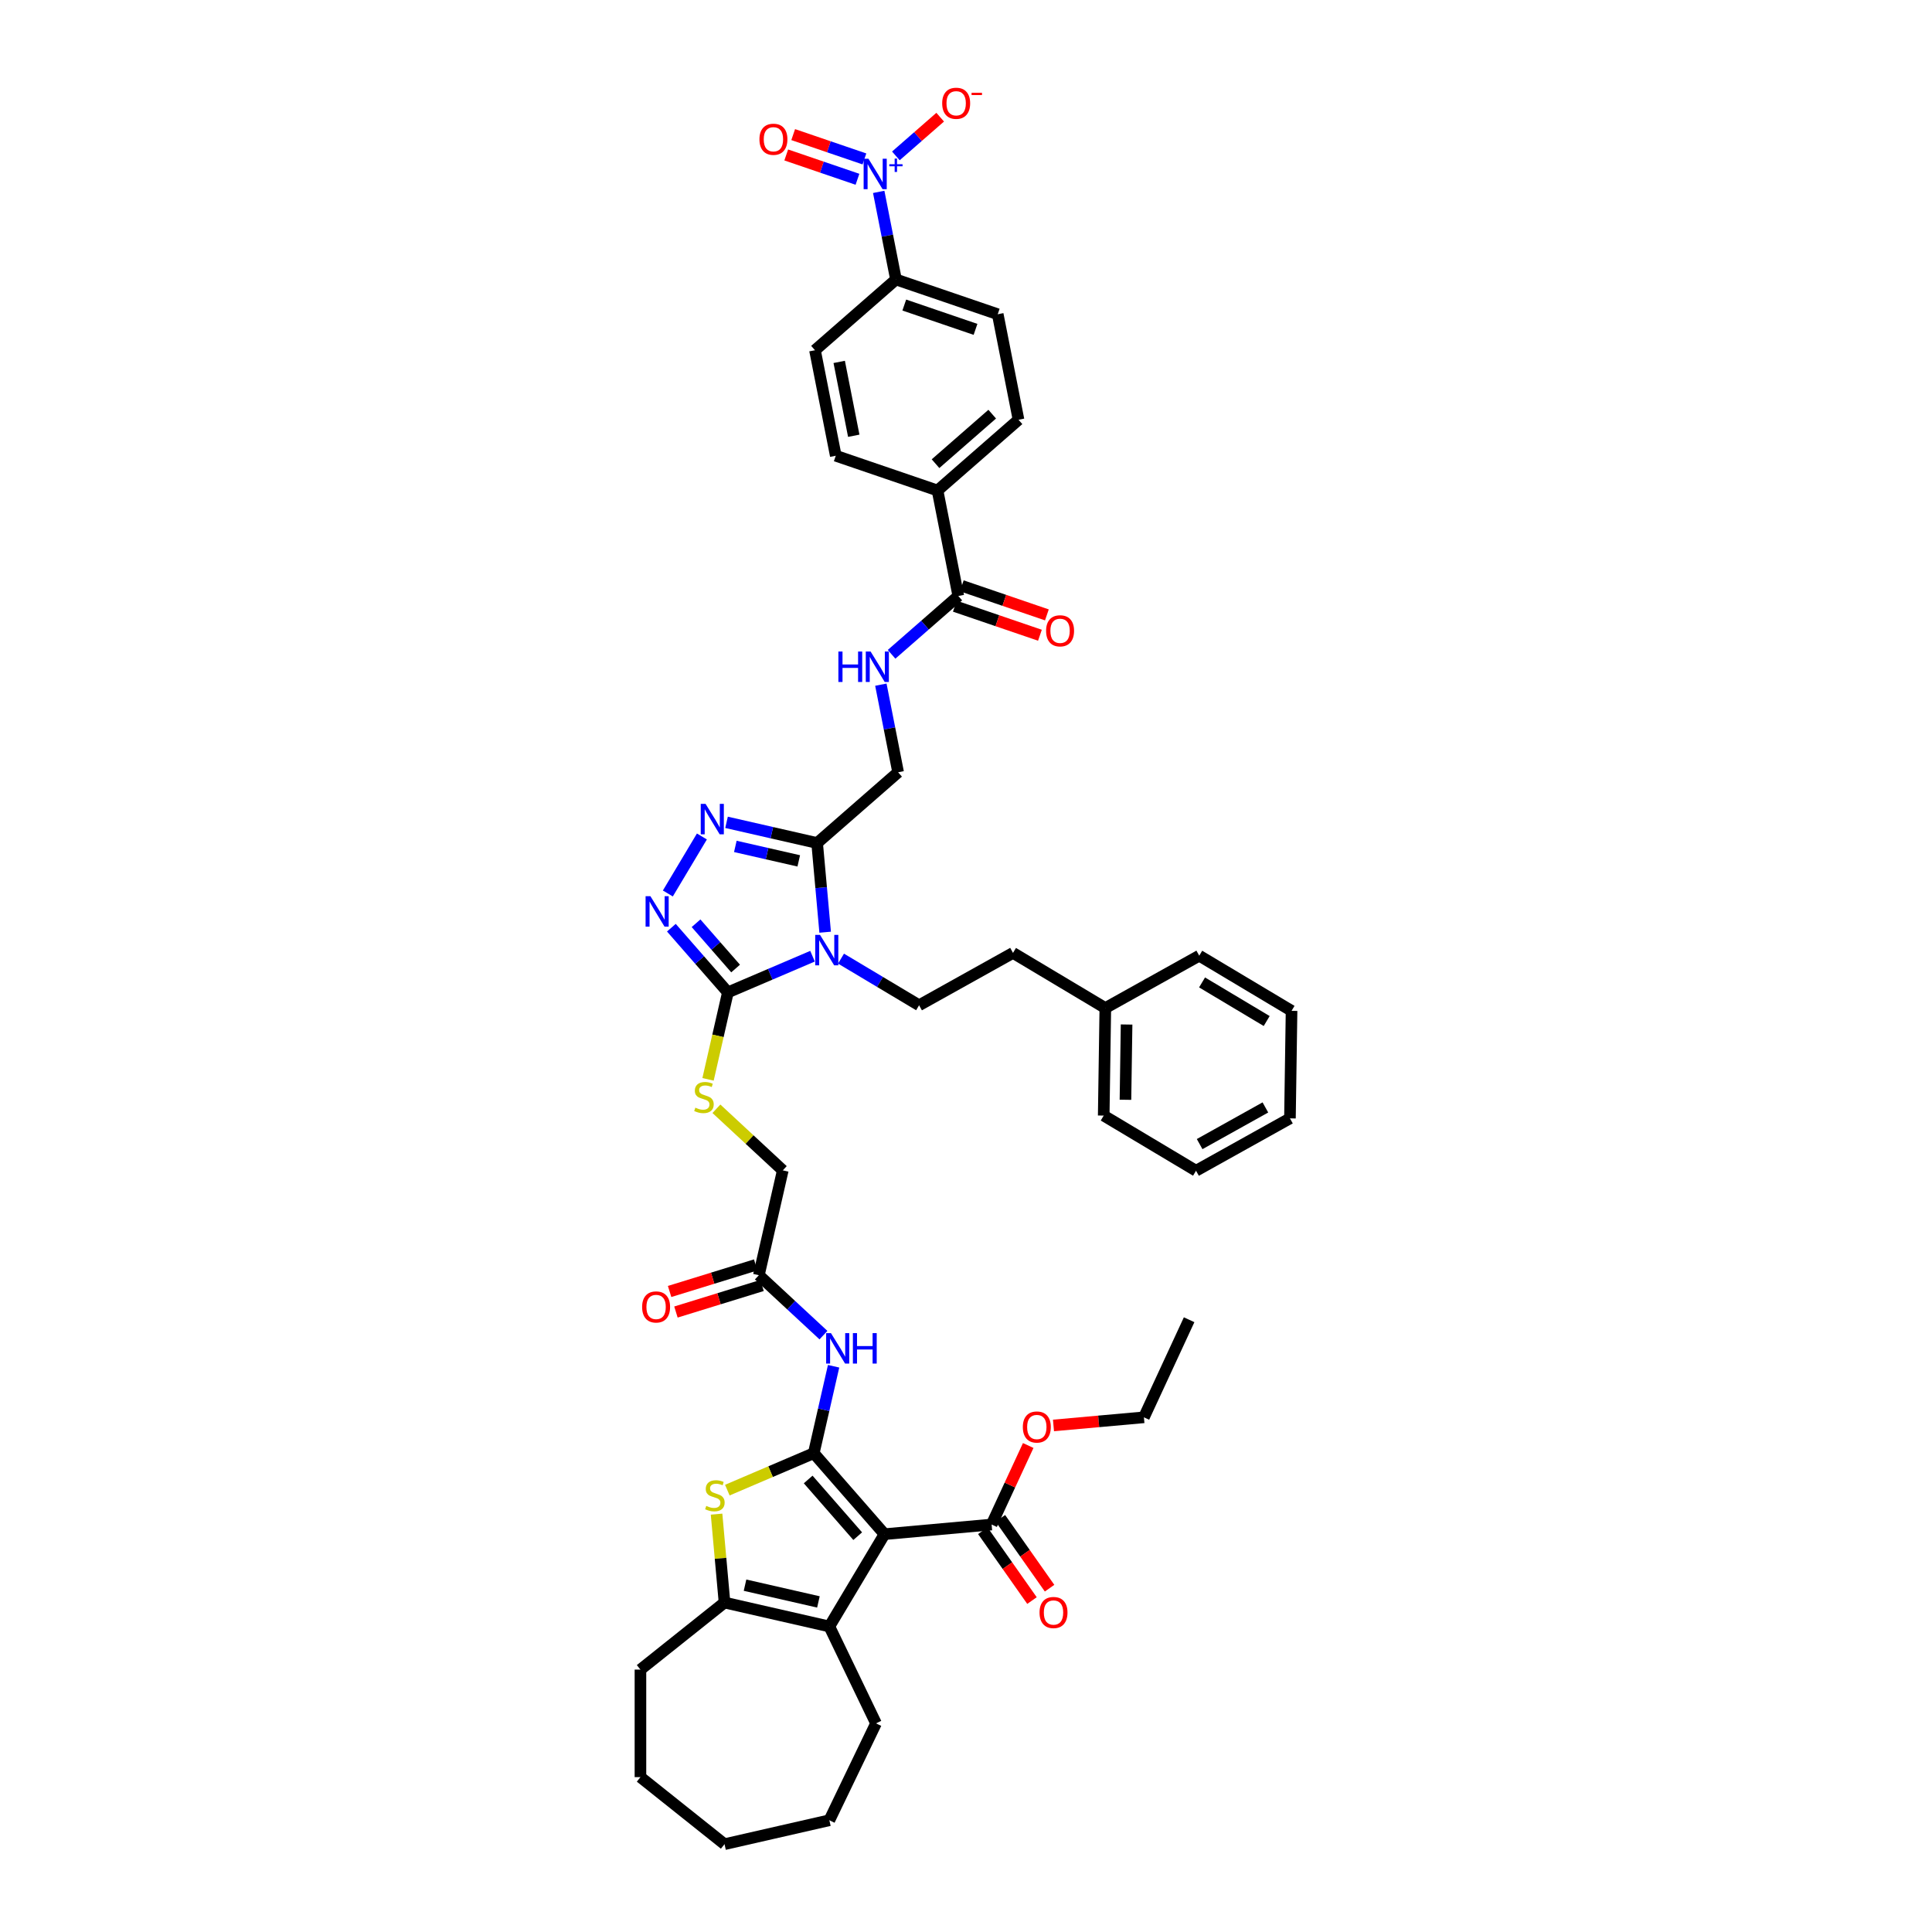<?xml version='1.0' encoding='iso-8859-1'?>
<svg version='1.1' baseProfile='full'
              xmlns='http://www.w3.org/2000/svg'
                      xmlns:rdkit='http://www.rdkit.org/xml'
                      xmlns:xlink='http://www.w3.org/1999/xlink'
                  xml:space='preserve'
width='1000px' height='1000px' viewBox='0 0 1000 1000'>
<!-- END OF HEADER -->
<rect style='opacity:1.0;fill:#FFFFFF;stroke:none' width='1000' height='1000' x='0' y='0'> </rect>
<path class='bond-0' d='M 421.201,752.166 L 457.822,794.082' style='fill:none;fill-rule:evenodd;stroke:#000000;stroke-width:6px;stroke-linecap:butt;stroke-linejoin:miter;stroke-opacity:1' />
<path class='bond-0' d='M 418.311,765.778 L 443.946,795.119' style='fill:none;fill-rule:evenodd;stroke:#000000;stroke-width:6px;stroke-linecap:butt;stroke-linejoin:miter;stroke-opacity:1' />
<path class='bond-3' d='M 421.201,752.166 L 398.833,761.727' style='fill:none;fill-rule:evenodd;stroke:#000000;stroke-width:6px;stroke-linecap:butt;stroke-linejoin:miter;stroke-opacity:1' />
<path class='bond-3' d='M 398.833,761.727 L 376.465,771.287' style='fill:none;fill-rule:evenodd;stroke:#CCCC00;stroke-width:6px;stroke-linecap:butt;stroke-linejoin:miter;stroke-opacity:1' />
<path class='bond-10' d='M 421.201,752.166 L 426.336,729.67' style='fill:none;fill-rule:evenodd;stroke:#000000;stroke-width:6px;stroke-linecap:butt;stroke-linejoin:miter;stroke-opacity:1' />
<path class='bond-10' d='M 426.336,729.67 L 431.47,707.174' style='fill:none;fill-rule:evenodd;stroke:#0000FF;stroke-width:6px;stroke-linecap:butt;stroke-linejoin:miter;stroke-opacity:1' />
<path class='bond-5' d='M 457.822,794.082 L 429.274,841.864' style='fill:none;fill-rule:evenodd;stroke:#000000;stroke-width:6px;stroke-linecap:butt;stroke-linejoin:miter;stroke-opacity:1' />
<path class='bond-11' d='M 457.822,794.082 L 513.258,789.093' style='fill:none;fill-rule:evenodd;stroke:#000000;stroke-width:6px;stroke-linecap:butt;stroke-linejoin:miter;stroke-opacity:1' />
<path class='bond-1' d='M 420.566,494.929 L 398.66,504.292' style='fill:none;fill-rule:evenodd;stroke:#0000FF;stroke-width:6px;stroke-linecap:butt;stroke-linejoin:miter;stroke-opacity:1' />
<path class='bond-1' d='M 398.66,504.292 L 376.754,513.655' style='fill:none;fill-rule:evenodd;stroke:#000000;stroke-width:6px;stroke-linecap:butt;stroke-linejoin:miter;stroke-opacity:1' />
<path class='bond-4' d='M 427.101,482.506 L 425.023,459.424' style='fill:none;fill-rule:evenodd;stroke:#0000FF;stroke-width:6px;stroke-linecap:butt;stroke-linejoin:miter;stroke-opacity:1' />
<path class='bond-4' d='M 425.023,459.424 L 422.946,436.343' style='fill:none;fill-rule:evenodd;stroke:#000000;stroke-width:6px;stroke-linecap:butt;stroke-linejoin:miter;stroke-opacity:1' />
<path class='bond-13' d='M 435.305,496.182 L 455.511,508.255' style='fill:none;fill-rule:evenodd;stroke:#0000FF;stroke-width:6px;stroke-linecap:butt;stroke-linejoin:miter;stroke-opacity:1' />
<path class='bond-13' d='M 455.511,508.255 L 475.717,520.327' style='fill:none;fill-rule:evenodd;stroke:#000000;stroke-width:6px;stroke-linecap:butt;stroke-linejoin:miter;stroke-opacity:1' />
<path class='bond-2' d='M 376.754,513.655 L 371.617,536.162' style='fill:none;fill-rule:evenodd;stroke:#000000;stroke-width:6px;stroke-linecap:butt;stroke-linejoin:miter;stroke-opacity:1' />
<path class='bond-2' d='M 371.617,536.162 L 366.48,558.669' style='fill:none;fill-rule:evenodd;stroke:#CCCC00;stroke-width:6px;stroke-linecap:butt;stroke-linejoin:miter;stroke-opacity:1' />
<path class='bond-6' d='M 376.754,513.655 L 362.128,496.914' style='fill:none;fill-rule:evenodd;stroke:#000000;stroke-width:6px;stroke-linecap:butt;stroke-linejoin:miter;stroke-opacity:1' />
<path class='bond-6' d='M 362.128,496.914 L 347.502,480.174' style='fill:none;fill-rule:evenodd;stroke:#0000FF;stroke-width:6px;stroke-linecap:butt;stroke-linejoin:miter;stroke-opacity:1' />
<path class='bond-6' d='M 380.75,501.308 L 370.511,489.59' style='fill:none;fill-rule:evenodd;stroke:#000000;stroke-width:6px;stroke-linecap:butt;stroke-linejoin:miter;stroke-opacity:1' />
<path class='bond-6' d='M 370.511,489.59 L 360.273,477.872' style='fill:none;fill-rule:evenodd;stroke:#0000FF;stroke-width:6px;stroke-linecap:butt;stroke-linejoin:miter;stroke-opacity:1' />
<path class='bond-9' d='M 370.891,783.716 L 372.95,806.597' style='fill:none;fill-rule:evenodd;stroke:#CCCC00;stroke-width:6px;stroke-linecap:butt;stroke-linejoin:miter;stroke-opacity:1' />
<path class='bond-9' d='M 372.95,806.597 L 375.009,829.478' style='fill:none;fill-rule:evenodd;stroke:#000000;stroke-width:6px;stroke-linecap:butt;stroke-linejoin:miter;stroke-opacity:1' />
<path class='bond-19' d='M 422.946,436.343 L 464.862,399.722' style='fill:none;fill-rule:evenodd;stroke:#000000;stroke-width:6px;stroke-linecap:butt;stroke-linejoin:miter;stroke-opacity:1' />
<path class='bond-47' d='M 422.946,436.343 L 399.498,430.991' style='fill:none;fill-rule:evenodd;stroke:#000000;stroke-width:6px;stroke-linecap:butt;stroke-linejoin:miter;stroke-opacity:1' />
<path class='bond-47' d='M 399.498,430.991 L 376.051,425.639' style='fill:none;fill-rule:evenodd;stroke:#0000FF;stroke-width:6px;stroke-linecap:butt;stroke-linejoin:miter;stroke-opacity:1' />
<path class='bond-47' d='M 413.434,445.59 L 397.021,441.844' style='fill:none;fill-rule:evenodd;stroke:#000000;stroke-width:6px;stroke-linecap:butt;stroke-linejoin:miter;stroke-opacity:1' />
<path class='bond-47' d='M 397.021,441.844 L 380.608,438.098' style='fill:none;fill-rule:evenodd;stroke:#0000FF;stroke-width:6px;stroke-linecap:butt;stroke-linejoin:miter;stroke-opacity:1' />
<path class='bond-32' d='M 429.274,841.864 L 453.424,892.012' style='fill:none;fill-rule:evenodd;stroke:#000000;stroke-width:6px;stroke-linecap:butt;stroke-linejoin:miter;stroke-opacity:1' />
<path class='bond-45' d='M 429.274,841.864 L 375.009,829.478' style='fill:none;fill-rule:evenodd;stroke:#000000;stroke-width:6px;stroke-linecap:butt;stroke-linejoin:miter;stroke-opacity:1' />
<path class='bond-45' d='M 423.611,829.153 L 385.626,820.483' style='fill:none;fill-rule:evenodd;stroke:#000000;stroke-width:6px;stroke-linecap:butt;stroke-linejoin:miter;stroke-opacity:1' />
<path class='bond-7' d='M 345.673,462.466 L 363.302,432.96' style='fill:none;fill-rule:evenodd;stroke:#0000FF;stroke-width:6px;stroke-linecap:butt;stroke-linejoin:miter;stroke-opacity:1' />
<path class='bond-8' d='M 454.821,99.319 L 459.286,121.988' style='fill:none;fill-rule:evenodd;stroke:#0000FF;stroke-width:6px;stroke-linecap:butt;stroke-linejoin:miter;stroke-opacity:1' />
<path class='bond-8' d='M 459.286,121.988 L 463.751,144.657' style='fill:none;fill-rule:evenodd;stroke:#000000;stroke-width:6px;stroke-linecap:butt;stroke-linejoin:miter;stroke-opacity:1' />
<path class='bond-18' d='M 463.703,80.69 L 475.171,70.671' style='fill:none;fill-rule:evenodd;stroke:#0000FF;stroke-width:6px;stroke-linecap:butt;stroke-linejoin:miter;stroke-opacity:1' />
<path class='bond-18' d='M 475.171,70.671 L 486.639,60.652' style='fill:none;fill-rule:evenodd;stroke:#FF0000;stroke-width:6px;stroke-linecap:butt;stroke-linejoin:miter;stroke-opacity:1' />
<path class='bond-20' d='M 447.424,82.262 L 428.989,75.965' style='fill:none;fill-rule:evenodd;stroke:#0000FF;stroke-width:6px;stroke-linecap:butt;stroke-linejoin:miter;stroke-opacity:1' />
<path class='bond-20' d='M 428.989,75.965 L 410.554,69.669' style='fill:none;fill-rule:evenodd;stroke:#FF0000;stroke-width:6px;stroke-linecap:butt;stroke-linejoin:miter;stroke-opacity:1' />
<path class='bond-20' d='M 443.826,92.796 L 425.391,86.5' style='fill:none;fill-rule:evenodd;stroke:#0000FF;stroke-width:6px;stroke-linecap:butt;stroke-linejoin:miter;stroke-opacity:1' />
<path class='bond-20' d='M 425.391,86.5 L 406.956,80.204' style='fill:none;fill-rule:evenodd;stroke:#FF0000;stroke-width:6px;stroke-linecap:butt;stroke-linejoin:miter;stroke-opacity:1' />
<path class='bond-33' d='M 375.009,829.478 L 331.492,864.182' style='fill:none;fill-rule:evenodd;stroke:#000000;stroke-width:6px;stroke-linecap:butt;stroke-linejoin:miter;stroke-opacity:1' />
<path class='bond-15' d='M 426.217,691.064 L 409.501,675.553' style='fill:none;fill-rule:evenodd;stroke:#0000FF;stroke-width:6px;stroke-linecap:butt;stroke-linejoin:miter;stroke-opacity:1' />
<path class='bond-15' d='M 409.501,675.553 L 392.785,660.043' style='fill:none;fill-rule:evenodd;stroke:#000000;stroke-width:6px;stroke-linecap:butt;stroke-linejoin:miter;stroke-opacity:1' />
<path class='bond-22' d='M 508.707,792.297 L 521.431,810.373' style='fill:none;fill-rule:evenodd;stroke:#000000;stroke-width:6px;stroke-linecap:butt;stroke-linejoin:miter;stroke-opacity:1' />
<path class='bond-22' d='M 521.431,810.373 L 534.155,828.449' style='fill:none;fill-rule:evenodd;stroke:#FF0000;stroke-width:6px;stroke-linecap:butt;stroke-linejoin:miter;stroke-opacity:1' />
<path class='bond-22' d='M 517.81,785.889 L 530.534,803.965' style='fill:none;fill-rule:evenodd;stroke:#000000;stroke-width:6px;stroke-linecap:butt;stroke-linejoin:miter;stroke-opacity:1' />
<path class='bond-22' d='M 530.534,803.965 L 543.258,822.041' style='fill:none;fill-rule:evenodd;stroke:#FF0000;stroke-width:6px;stroke-linecap:butt;stroke-linejoin:miter;stroke-opacity:1' />
<path class='bond-31' d='M 513.258,789.093 L 522.731,768.644' style='fill:none;fill-rule:evenodd;stroke:#000000;stroke-width:6px;stroke-linecap:butt;stroke-linejoin:miter;stroke-opacity:1' />
<path class='bond-31' d='M 522.731,768.644 L 532.205,748.196' style='fill:none;fill-rule:evenodd;stroke:#FF0000;stroke-width:6px;stroke-linecap:butt;stroke-linejoin:miter;stroke-opacity:1' />
<path class='bond-12' d='M 496.021,308.49 L 478.748,323.581' style='fill:none;fill-rule:evenodd;stroke:#000000;stroke-width:6px;stroke-linecap:butt;stroke-linejoin:miter;stroke-opacity:1' />
<path class='bond-12' d='M 478.748,323.581 L 461.475,338.672' style='fill:none;fill-rule:evenodd;stroke:#0000FF;stroke-width:6px;stroke-linecap:butt;stroke-linejoin:miter;stroke-opacity:1' />
<path class='bond-21' d='M 496.021,308.49 L 485.265,253.879' style='fill:none;fill-rule:evenodd;stroke:#000000;stroke-width:6px;stroke-linecap:butt;stroke-linejoin:miter;stroke-opacity:1' />
<path class='bond-23' d='M 494.222,313.757 L 516.245,321.279' style='fill:none;fill-rule:evenodd;stroke:#000000;stroke-width:6px;stroke-linecap:butt;stroke-linejoin:miter;stroke-opacity:1' />
<path class='bond-23' d='M 516.245,321.279 L 538.268,328.8' style='fill:none;fill-rule:evenodd;stroke:#FF0000;stroke-width:6px;stroke-linecap:butt;stroke-linejoin:miter;stroke-opacity:1' />
<path class='bond-23' d='M 497.82,303.223 L 519.843,310.744' style='fill:none;fill-rule:evenodd;stroke:#000000;stroke-width:6px;stroke-linecap:butt;stroke-linejoin:miter;stroke-opacity:1' />
<path class='bond-23' d='M 519.843,310.744 L 541.866,318.266' style='fill:none;fill-rule:evenodd;stroke:#FF0000;stroke-width:6px;stroke-linecap:butt;stroke-linejoin:miter;stroke-opacity:1' />
<path class='bond-30' d='M 475.717,520.327 L 524.331,493.221' style='fill:none;fill-rule:evenodd;stroke:#000000;stroke-width:6px;stroke-linecap:butt;stroke-linejoin:miter;stroke-opacity:1' />
<path class='bond-14' d='M 370.814,573.9 L 387.992,589.839' style='fill:none;fill-rule:evenodd;stroke:#CCCC00;stroke-width:6px;stroke-linecap:butt;stroke-linejoin:miter;stroke-opacity:1' />
<path class='bond-14' d='M 387.992,589.839 L 405.17,605.778' style='fill:none;fill-rule:evenodd;stroke:#000000;stroke-width:6px;stroke-linecap:butt;stroke-linejoin:miter;stroke-opacity:1' />
<path class='bond-24' d='M 391.144,654.724 L 368.864,661.597' style='fill:none;fill-rule:evenodd;stroke:#000000;stroke-width:6px;stroke-linecap:butt;stroke-linejoin:miter;stroke-opacity:1' />
<path class='bond-24' d='M 368.864,661.597 L 346.584,668.469' style='fill:none;fill-rule:evenodd;stroke:#FF0000;stroke-width:6px;stroke-linecap:butt;stroke-linejoin:miter;stroke-opacity:1' />
<path class='bond-24' d='M 394.425,665.362 L 372.145,672.234' style='fill:none;fill-rule:evenodd;stroke:#000000;stroke-width:6px;stroke-linecap:butt;stroke-linejoin:miter;stroke-opacity:1' />
<path class='bond-24' d='M 372.145,672.234 L 349.865,679.106' style='fill:none;fill-rule:evenodd;stroke:#FF0000;stroke-width:6px;stroke-linecap:butt;stroke-linejoin:miter;stroke-opacity:1' />
<path class='bond-29' d='M 392.785,660.043 L 405.17,605.778' style='fill:none;fill-rule:evenodd;stroke:#000000;stroke-width:6px;stroke-linecap:butt;stroke-linejoin:miter;stroke-opacity:1' />
<path class='bond-16' d='M 455.932,354.384 L 460.397,377.053' style='fill:none;fill-rule:evenodd;stroke:#0000FF;stroke-width:6px;stroke-linecap:butt;stroke-linejoin:miter;stroke-opacity:1' />
<path class='bond-16' d='M 460.397,377.053 L 464.862,399.722' style='fill:none;fill-rule:evenodd;stroke:#000000;stroke-width:6px;stroke-linecap:butt;stroke-linejoin:miter;stroke-opacity:1' />
<path class='bond-17' d='M 463.751,144.657 L 516.424,162.647' style='fill:none;fill-rule:evenodd;stroke:#000000;stroke-width:6px;stroke-linecap:butt;stroke-linejoin:miter;stroke-opacity:1' />
<path class='bond-17' d='M 468.054,157.89 L 504.925,170.483' style='fill:none;fill-rule:evenodd;stroke:#000000;stroke-width:6px;stroke-linecap:butt;stroke-linejoin:miter;stroke-opacity:1' />
<path class='bond-49' d='M 463.751,144.657 L 421.835,181.278' style='fill:none;fill-rule:evenodd;stroke:#000000;stroke-width:6px;stroke-linecap:butt;stroke-linejoin:miter;stroke-opacity:1' />
<path class='bond-27' d='M 485.265,253.879 L 432.592,235.889' style='fill:none;fill-rule:evenodd;stroke:#000000;stroke-width:6px;stroke-linecap:butt;stroke-linejoin:miter;stroke-opacity:1' />
<path class='bond-28' d='M 485.265,253.879 L 527.181,217.258' style='fill:none;fill-rule:evenodd;stroke:#000000;stroke-width:6px;stroke-linecap:butt;stroke-linejoin:miter;stroke-opacity:1' />
<path class='bond-28' d='M 484.228,240.003 L 513.569,214.368' style='fill:none;fill-rule:evenodd;stroke:#000000;stroke-width:6px;stroke-linecap:butt;stroke-linejoin:miter;stroke-opacity:1' />
<path class='bond-25' d='M 421.835,181.278 L 432.592,235.889' style='fill:none;fill-rule:evenodd;stroke:#000000;stroke-width:6px;stroke-linecap:butt;stroke-linejoin:miter;stroke-opacity:1' />
<path class='bond-25' d='M 434.371,187.318 L 441.901,225.546' style='fill:none;fill-rule:evenodd;stroke:#000000;stroke-width:6px;stroke-linecap:butt;stroke-linejoin:miter;stroke-opacity:1' />
<path class='bond-26' d='M 516.424,162.647 L 527.181,217.258' style='fill:none;fill-rule:evenodd;stroke:#000000;stroke-width:6px;stroke-linecap:butt;stroke-linejoin:miter;stroke-opacity:1' />
<path class='bond-34' d='M 524.331,493.221 L 572.112,521.769' style='fill:none;fill-rule:evenodd;stroke:#000000;stroke-width:6px;stroke-linecap:butt;stroke-linejoin:miter;stroke-opacity:1' />
<path class='bond-35' d='M 545.283,737.813 L 568.687,735.706' style='fill:none;fill-rule:evenodd;stroke:#FF0000;stroke-width:6px;stroke-linecap:butt;stroke-linejoin:miter;stroke-opacity:1' />
<path class='bond-35' d='M 568.687,735.706 L 592.091,733.6' style='fill:none;fill-rule:evenodd;stroke:#000000;stroke-width:6px;stroke-linecap:butt;stroke-linejoin:miter;stroke-opacity:1' />
<path class='bond-38' d='M 453.424,892.012 L 429.274,942.16' style='fill:none;fill-rule:evenodd;stroke:#000000;stroke-width:6px;stroke-linecap:butt;stroke-linejoin:miter;stroke-opacity:1' />
<path class='bond-39' d='M 331.492,864.182 L 331.492,919.842' style='fill:none;fill-rule:evenodd;stroke:#000000;stroke-width:6px;stroke-linecap:butt;stroke-linejoin:miter;stroke-opacity:1' />
<path class='bond-36' d='M 572.112,521.769 L 571.28,577.423' style='fill:none;fill-rule:evenodd;stroke:#000000;stroke-width:6px;stroke-linecap:butt;stroke-linejoin:miter;stroke-opacity:1' />
<path class='bond-36' d='M 583.118,530.284 L 582.535,569.242' style='fill:none;fill-rule:evenodd;stroke:#000000;stroke-width:6px;stroke-linecap:butt;stroke-linejoin:miter;stroke-opacity:1' />
<path class='bond-37' d='M 572.112,521.769 L 620.726,494.663' style='fill:none;fill-rule:evenodd;stroke:#000000;stroke-width:6px;stroke-linecap:butt;stroke-linejoin:miter;stroke-opacity:1' />
<path class='bond-40' d='M 592.091,733.6 L 615.489,683.096' style='fill:none;fill-rule:evenodd;stroke:#000000;stroke-width:6px;stroke-linecap:butt;stroke-linejoin:miter;stroke-opacity:1' />
<path class='bond-41' d='M 571.28,577.423 L 619.061,605.971' style='fill:none;fill-rule:evenodd;stroke:#000000;stroke-width:6px;stroke-linecap:butt;stroke-linejoin:miter;stroke-opacity:1' />
<path class='bond-42' d='M 620.726,494.663 L 668.508,523.211' style='fill:none;fill-rule:evenodd;stroke:#000000;stroke-width:6px;stroke-linecap:butt;stroke-linejoin:miter;stroke-opacity:1' />
<path class='bond-42' d='M 622.184,508.502 L 655.631,528.485' style='fill:none;fill-rule:evenodd;stroke:#000000;stroke-width:6px;stroke-linecap:butt;stroke-linejoin:miter;stroke-opacity:1' />
<path class='bond-46' d='M 429.274,942.16 L 375.009,954.545' style='fill:none;fill-rule:evenodd;stroke:#000000;stroke-width:6px;stroke-linecap:butt;stroke-linejoin:miter;stroke-opacity:1' />
<path class='bond-44' d='M 331.492,919.842 L 375.009,954.545' style='fill:none;fill-rule:evenodd;stroke:#000000;stroke-width:6px;stroke-linecap:butt;stroke-linejoin:miter;stroke-opacity:1' />
<path class='bond-48' d='M 619.061,605.971 L 667.675,578.865' style='fill:none;fill-rule:evenodd;stroke:#000000;stroke-width:6px;stroke-linecap:butt;stroke-linejoin:miter;stroke-opacity:1' />
<path class='bond-48' d='M 620.932,592.183 L 654.962,573.208' style='fill:none;fill-rule:evenodd;stroke:#000000;stroke-width:6px;stroke-linecap:butt;stroke-linejoin:miter;stroke-opacity:1' />
<path class='bond-43' d='M 668.508,523.211 L 667.675,578.865' style='fill:none;fill-rule:evenodd;stroke:#000000;stroke-width:6px;stroke-linecap:butt;stroke-linejoin:miter;stroke-opacity:1' />
<path  class='atom-2' d='M 424.451 483.897
L 429.616 492.247
Q 430.128 493.07, 430.952 494.562
Q 431.776 496.054, 431.82 496.143
L 431.82 483.897
L 433.913 483.897
L 433.913 499.66
L 431.753 499.66
L 426.21 490.532
Q 425.564 489.463, 424.874 488.239
Q 424.206 487.014, 424.006 486.636
L 424.006 499.66
L 421.957 499.66
L 421.957 483.897
L 424.451 483.897
' fill='#0000FF'/>
<path  class='atom-4' d='M 365.567 779.452
Q 365.745 779.519, 366.48 779.831
Q 367.215 780.142, 368.016 780.343
Q 368.84 780.521, 369.641 780.521
Q 371.133 780.521, 372.001 779.808
Q 372.87 779.074, 372.87 777.805
Q 372.87 776.936, 372.424 776.402
Q 372.001 775.868, 371.333 775.578
Q 370.666 775.289, 369.552 774.955
Q 368.15 774.532, 367.304 774.131
Q 366.48 773.73, 365.879 772.884
Q 365.3 772.038, 365.3 770.613
Q 365.3 768.632, 366.636 767.407
Q 367.994 766.183, 370.666 766.183
Q 372.491 766.183, 374.562 767.051
L 374.05 768.765
Q 372.157 767.986, 370.732 767.986
Q 369.196 767.986, 368.35 768.632
Q 367.504 769.255, 367.526 770.346
Q 367.526 771.192, 367.949 771.704
Q 368.395 772.216, 369.018 772.506
Q 369.664 772.795, 370.732 773.129
Q 372.157 773.574, 373.003 774.02
Q 373.849 774.465, 374.45 775.378
Q 375.074 776.268, 375.074 777.805
Q 375.074 779.986, 373.604 781.166
Q 372.157 782.324, 369.73 782.324
Q 368.328 782.324, 367.259 782.012
Q 366.213 781.723, 364.966 781.211
L 365.567 779.452
' fill='#CCCC00'/>
<path  class='atom-7' d='M 336.649 463.857
L 341.814 472.206
Q 342.326 473.03, 343.15 474.522
Q 343.974 476.013, 344.018 476.102
L 344.018 463.857
L 346.111 463.857
L 346.111 479.62
L 343.951 479.62
L 338.408 470.492
Q 337.762 469.423, 337.072 468.199
Q 336.404 466.974, 336.203 466.596
L 336.203 479.62
L 334.155 479.62
L 334.155 463.857
L 336.649 463.857
' fill='#0000FF'/>
<path  class='atom-8' d='M 365.197 416.076
L 370.362 424.425
Q 370.874 425.249, 371.698 426.74
Q 372.522 428.232, 372.566 428.321
L 372.566 416.076
L 374.659 416.076
L 374.659 431.839
L 372.499 431.839
L 366.956 422.71
Q 366.31 421.642, 365.62 420.417
Q 364.952 419.193, 364.751 418.814
L 364.751 431.839
L 362.703 431.839
L 362.703 416.076
L 365.197 416.076
' fill='#0000FF'/>
<path  class='atom-9' d='M 449.51 82.165
L 454.676 90.514
Q 455.188 91.337, 456.012 92.829
Q 456.835 94.321, 456.88 94.41
L 456.88 82.165
L 458.973 82.165
L 458.973 97.928
L 456.813 97.928
L 451.269 88.799
Q 450.624 87.731, 449.933 86.506
Q 449.265 85.282, 449.065 84.903
L 449.065 97.928
L 447.017 97.928
L 447.017 82.165
L 449.51 82.165
' fill='#0000FF'/>
<path  class='atom-9' d='M 460.295 85.006
L 463.072 85.006
L 463.072 82.082
L 464.307 82.082
L 464.307 85.006
L 467.157 85.006
L 467.157 86.064
L 464.307 86.064
L 464.307 89.003
L 463.072 89.003
L 463.072 86.064
L 460.295 86.064
L 460.295 85.006
' fill='#0000FF'/>
<path  class='atom-11' d='M 430.102 690.02
L 435.268 698.369
Q 435.78 699.193, 436.603 700.684
Q 437.427 702.176, 437.472 702.265
L 437.472 690.02
L 439.564 690.02
L 439.564 705.783
L 437.405 705.783
L 431.861 696.655
Q 431.215 695.586, 430.525 694.361
Q 429.857 693.137, 429.657 692.758
L 429.657 705.783
L 427.609 705.783
L 427.609 690.02
L 430.102 690.02
' fill='#0000FF'/>
<path  class='atom-11' d='M 441.457 690.02
L 443.594 690.02
L 443.594 696.721
L 451.654 696.721
L 451.654 690.02
L 453.791 690.02
L 453.791 705.783
L 451.654 705.783
L 451.654 698.502
L 443.594 698.502
L 443.594 705.783
L 441.457 705.783
L 441.457 690.02
' fill='#0000FF'/>
<path  class='atom-15' d='M 359.916 573.33
Q 360.094 573.396, 360.828 573.708
Q 361.563 574.02, 362.365 574.22
Q 363.188 574.398, 363.99 574.398
Q 365.482 574.398, 366.35 573.686
Q 367.218 572.951, 367.218 571.682
Q 367.218 570.814, 366.773 570.28
Q 366.35 569.745, 365.682 569.456
Q 365.014 569.166, 363.901 568.832
Q 362.498 568.409, 361.652 568.009
Q 360.828 567.608, 360.227 566.762
Q 359.648 565.916, 359.648 564.491
Q 359.648 562.509, 360.984 561.285
Q 362.342 560.06, 365.014 560.06
Q 366.84 560.06, 368.91 560.929
L 368.398 562.643
Q 366.506 561.864, 365.081 561.864
Q 363.545 561.864, 362.699 562.509
Q 361.853 563.133, 361.875 564.224
Q 361.875 565.07, 362.298 565.582
Q 362.743 566.094, 363.367 566.383
Q 364.012 566.673, 365.081 567.007
Q 366.506 567.452, 367.352 567.897
Q 368.198 568.343, 368.799 569.255
Q 369.422 570.146, 369.422 571.682
Q 369.422 573.864, 367.953 575.044
Q 366.506 576.202, 364.079 576.202
Q 362.676 576.202, 361.608 575.89
Q 360.561 575.601, 359.315 575.089
L 359.916 573.33
' fill='#CCCC00'/>
<path  class='atom-17' d='M 433.945 337.229
L 436.082 337.229
L 436.082 343.931
L 444.142 343.931
L 444.142 337.229
L 446.279 337.229
L 446.279 352.992
L 444.142 352.992
L 444.142 345.712
L 436.082 345.712
L 436.082 352.992
L 433.945 352.992
L 433.945 337.229
' fill='#0000FF'/>
<path  class='atom-17' d='M 450.621 337.229
L 455.786 345.578
Q 456.298 346.402, 457.122 347.894
Q 457.946 349.386, 457.99 349.475
L 457.99 337.229
L 460.083 337.229
L 460.083 352.992
L 457.924 352.992
L 452.38 343.864
Q 451.734 342.795, 451.044 341.571
Q 450.376 340.346, 450.176 339.968
L 450.176 352.992
L 448.127 352.992
L 448.127 337.229
L 450.621 337.229
' fill='#0000FF'/>
<path  class='atom-19' d='M 487.675 53.47
Q 487.675 49.685, 489.545 47.57
Q 491.415 45.455, 494.911 45.455
Q 498.406 45.455, 500.276 47.57
Q 502.147 49.685, 502.147 53.47
Q 502.147 57.299, 500.254 59.481
Q 498.362 61.641, 494.911 61.641
Q 491.438 61.641, 489.545 59.481
Q 487.675 57.321, 487.675 53.47
M 494.911 59.859
Q 497.315 59.859, 498.607 58.256
Q 499.92 56.631, 499.92 53.47
Q 499.92 50.375, 498.607 48.816
Q 497.315 47.236, 494.911 47.236
Q 492.506 47.236, 491.193 48.794
Q 489.901 50.353, 489.901 53.47
Q 489.901 56.653, 491.193 58.256
Q 492.506 59.859, 494.911 59.859
' fill='#FF0000'/>
<path  class='atom-19' d='M 502.881 48.027
L 508.274 48.027
L 508.274 49.203
L 502.881 49.203
L 502.881 48.027
' fill='#FF0000'/>
<path  class='atom-21' d='M 393.086 72.101
Q 393.086 68.316, 394.956 66.201
Q 396.826 64.086, 400.322 64.086
Q 403.817 64.086, 405.688 66.201
Q 407.558 68.316, 407.558 72.101
Q 407.558 75.93, 405.665 78.112
Q 403.773 80.272, 400.322 80.272
Q 396.849 80.272, 394.956 78.112
Q 393.086 75.952, 393.086 72.101
M 400.322 78.49
Q 402.726 78.49, 404.018 76.888
Q 405.331 75.262, 405.331 72.101
Q 405.331 69.006, 404.018 67.448
Q 402.726 65.867, 400.322 65.867
Q 397.917 65.867, 396.604 67.425
Q 395.313 68.984, 395.313 72.101
Q 395.313 75.284, 396.604 76.888
Q 397.917 78.49, 400.322 78.49
' fill='#FF0000'/>
<path  class='atom-23' d='M 538.061 834.652
Q 538.061 830.867, 539.931 828.752
Q 541.802 826.637, 545.297 826.637
Q 548.793 826.637, 550.663 828.752
Q 552.533 830.867, 552.533 834.652
Q 552.533 838.481, 550.641 840.663
Q 548.748 842.823, 545.297 842.823
Q 541.824 842.823, 539.931 840.663
Q 538.061 838.504, 538.061 834.652
M 545.297 841.042
Q 547.702 841.042, 548.993 839.439
Q 550.307 837.813, 550.307 834.652
Q 550.307 831.557, 548.993 829.999
Q 547.702 828.418, 545.297 828.418
Q 542.893 828.418, 541.579 829.976
Q 540.288 831.535, 540.288 834.652
Q 540.288 837.836, 541.579 839.439
Q 542.893 841.042, 545.297 841.042
' fill='#FF0000'/>
<path  class='atom-24' d='M 541.458 326.524
Q 541.458 322.739, 543.329 320.624
Q 545.199 318.509, 548.694 318.509
Q 552.19 318.509, 554.06 320.624
Q 555.93 322.739, 555.93 326.524
Q 555.93 330.354, 554.038 332.536
Q 552.145 334.695, 548.694 334.695
Q 545.221 334.695, 543.329 332.536
Q 541.458 330.376, 541.458 326.524
M 548.694 332.914
Q 551.099 332.914, 552.39 331.311
Q 553.704 329.686, 553.704 326.524
Q 553.704 323.43, 552.39 321.871
Q 551.099 320.29, 548.694 320.29
Q 546.29 320.29, 544.976 321.849
Q 543.685 323.407, 543.685 326.524
Q 543.685 329.708, 544.976 331.311
Q 546.29 332.914, 548.694 332.914
' fill='#FF0000'/>
<path  class='atom-25' d='M 332.362 676.493
Q 332.362 672.709, 334.232 670.593
Q 336.102 668.478, 339.597 668.478
Q 343.093 668.478, 344.963 670.593
Q 346.833 672.709, 346.833 676.493
Q 346.833 680.323, 344.941 682.505
Q 343.048 684.664, 339.597 684.664
Q 336.124 684.664, 334.232 682.505
Q 332.362 680.345, 332.362 676.493
M 339.597 682.883
Q 342.002 682.883, 343.293 681.28
Q 344.607 679.655, 344.607 676.493
Q 344.607 673.399, 343.293 671.84
Q 342.002 670.26, 339.597 670.26
Q 337.193 670.26, 335.879 671.818
Q 334.588 673.376, 334.588 676.493
Q 334.588 679.677, 335.879 681.28
Q 337.193 682.883, 339.597 682.883
' fill='#FF0000'/>
<path  class='atom-32' d='M 529.42 738.634
Q 529.42 734.849, 531.29 732.734
Q 533.16 730.619, 536.655 730.619
Q 540.151 730.619, 542.021 732.734
Q 543.891 734.849, 543.891 738.634
Q 543.891 742.463, 541.999 744.645
Q 540.106 746.805, 536.655 746.805
Q 533.182 746.805, 531.29 744.645
Q 529.42 742.485, 529.42 738.634
M 536.655 745.023
Q 539.06 745.023, 540.351 743.42
Q 541.665 741.795, 541.665 738.634
Q 541.665 735.539, 540.351 733.98
Q 539.06 732.4, 536.655 732.4
Q 534.251 732.4, 532.937 733.958
Q 531.646 735.517, 531.646 738.634
Q 531.646 741.817, 532.937 743.42
Q 534.251 745.023, 536.655 745.023
' fill='#FF0000'/>
</svg>
